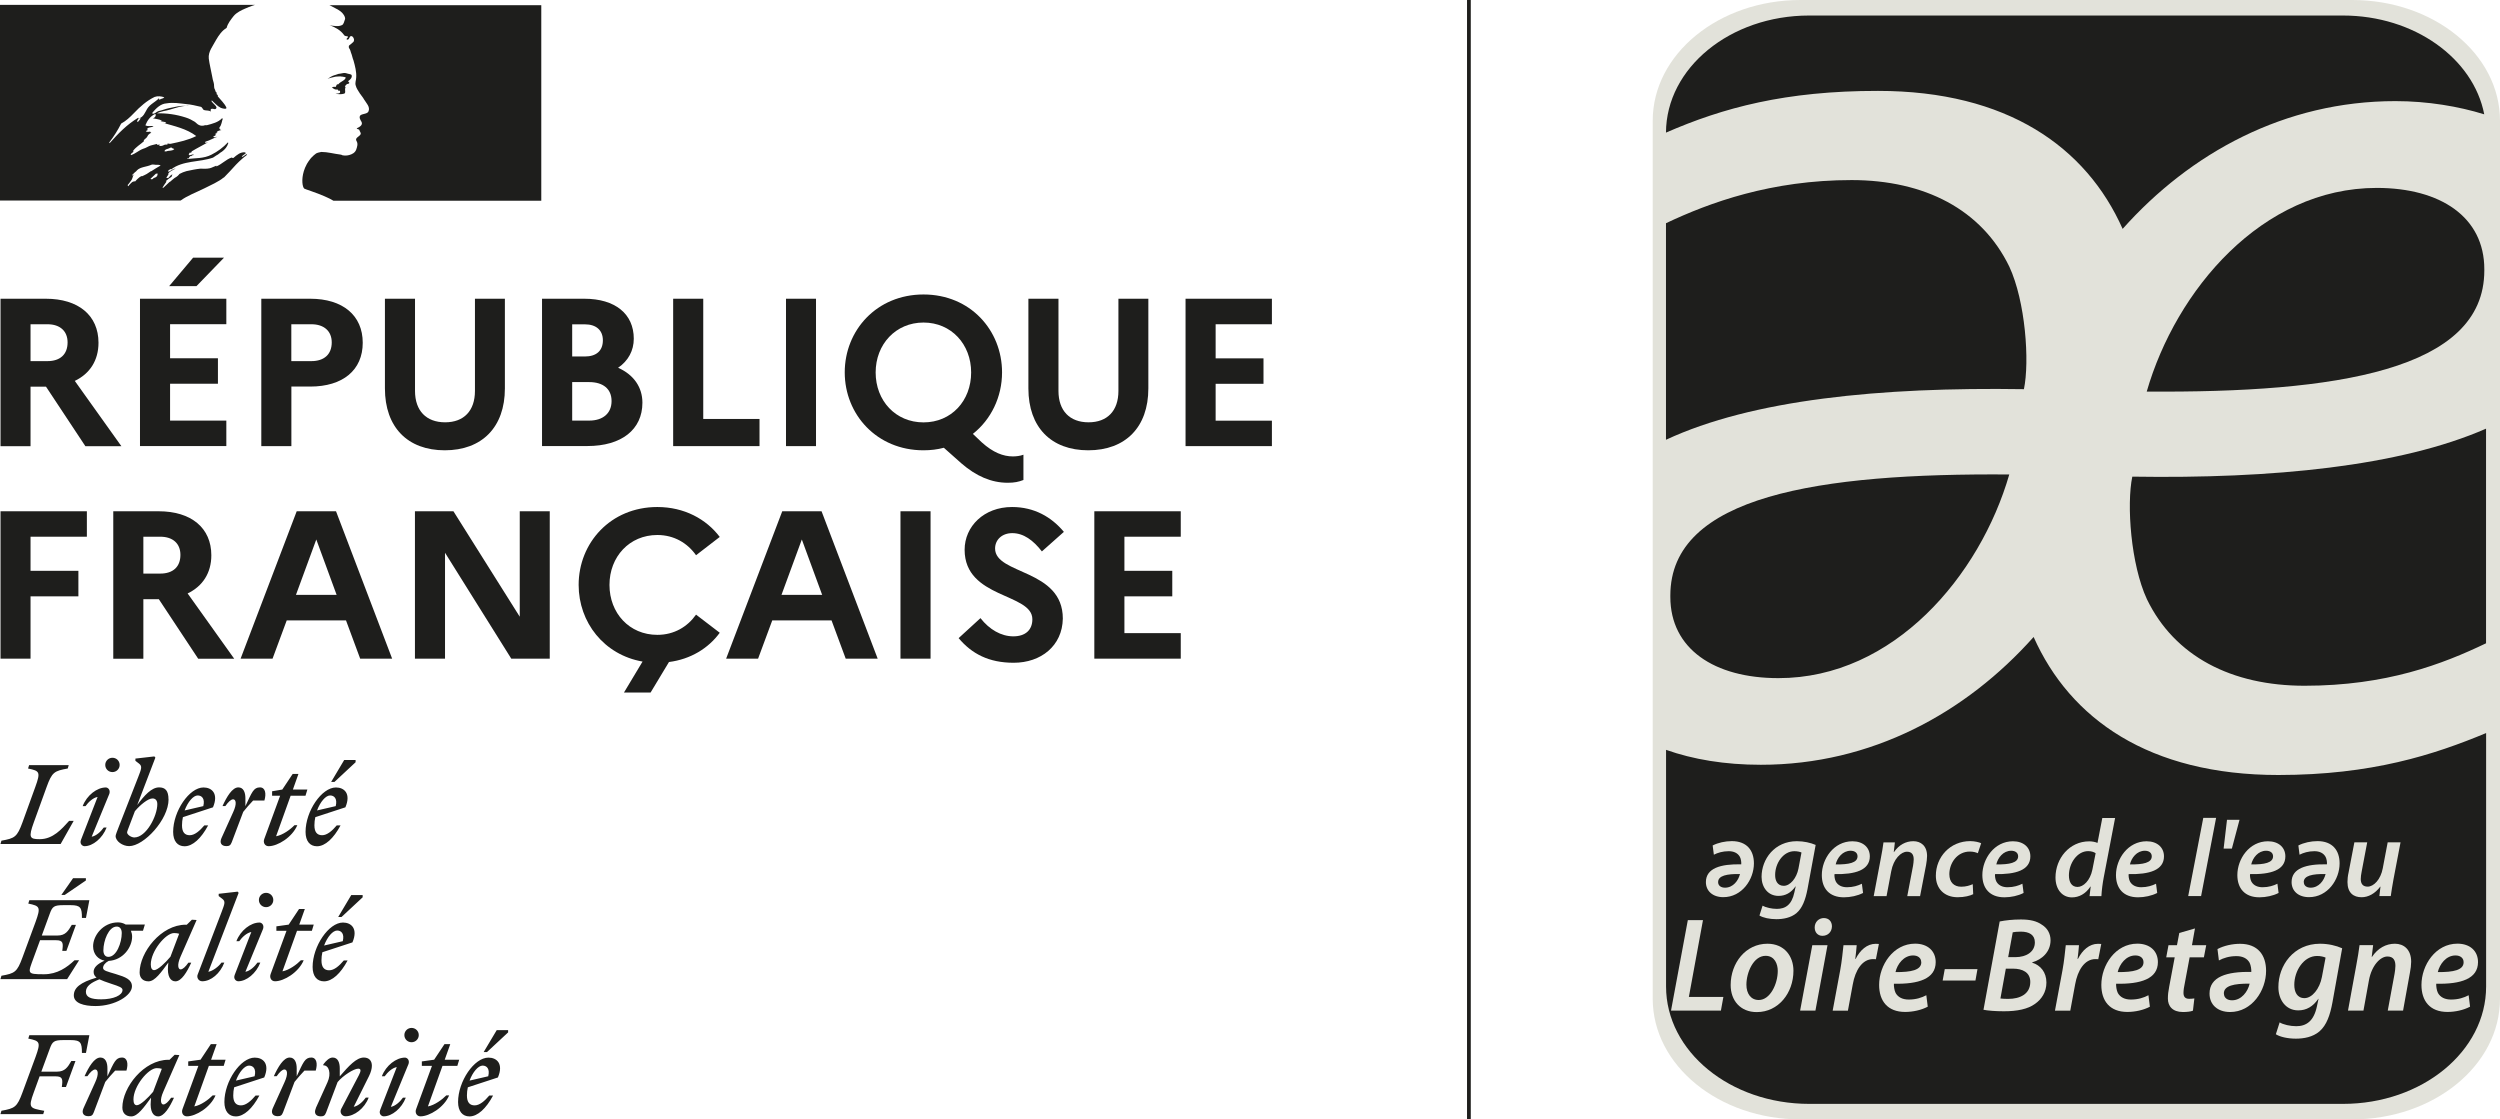 <svg xmlns="http://www.w3.org/2000/svg" width="201" height="90" viewBox="0 0 201 90" fill="none"><g clip-path="url(#clip0_15058_2335)"><path d="M2.455 26.07V29.034H3.818C4.837 29.034 5.434 28.494 5.434 27.528C5.434 26.628 4.837 26.07 3.818 26.07H2.455ZM0.042 24.018H3.685C6.303 24.018 7.919 25.356 7.919 27.558C7.919 28.98 7.22 30.048 6.013 30.624L9.759 35.874H6.864L3.697 31.086H2.455V35.874H0.042V24.024V24.018Z" fill="#1E1E1C"></path><path d="M13.601 23.004L15.525 20.718H18.01L15.797 23.004H13.601ZM11.255 24.018H18.197V26.064H13.674V28.806H17.522V30.852H13.674V33.816H18.197V35.862H11.255V24.012V24.018Z" fill="#1E1E1C"></path><path d="M23.422 26.07V29.034H25.038C26.057 29.034 26.672 28.494 26.672 27.528C26.672 26.628 26.057 26.07 25.038 26.07H23.422ZM21.009 24.018H24.941C27.559 24.018 29.164 25.356 29.164 27.558C29.164 29.76 27.565 31.08 24.941 31.08H23.427V35.868H21.009V24.018Z" fill="#1E1E1C"></path><path d="M38.174 24.018H40.593V31.23C40.593 34.344 38.753 36.204 35.761 36.204C32.77 36.204 30.948 34.344 30.948 31.23V24.018H33.367V31.434C33.367 33.024 34.272 33.954 35.786 33.954C37.3 33.954 38.186 33.024 38.186 31.434V24.018H38.174Z" fill="#1E1E1C"></path><path d="M46.004 30.72V33.816H47.367C48.489 33.816 49.17 33.222 49.17 32.244C49.17 31.266 48.489 30.72 47.367 30.72H46.004ZM46.004 26.07V28.662H47.023C47.94 28.662 48.471 28.206 48.471 27.36C48.471 26.562 47.946 26.076 47.023 26.076H46.004V26.07ZM43.591 24.018H46.975C49.46 24.018 50.956 25.236 50.956 27.234C50.956 28.182 50.516 29.01 49.695 29.568C50.956 30.126 51.65 31.14 51.65 32.376C51.65 34.542 49.967 35.862 47.222 35.862H43.579V24.012L43.591 24.018Z" fill="#1E1E1C"></path><path d="M54.122 24.018H56.541V33.684H61.065V35.868H54.122V24.018Z" fill="#1E1E1C"></path><path d="M63.194 24.018H65.607V35.868H63.194V24.018Z" fill="#1E1E1C"></path><path d="M78.08 29.946C78.08 27.678 76.482 25.932 74.25 25.932C72.019 25.932 70.402 27.678 70.402 29.946C70.402 32.214 72 33.96 74.25 33.96C76.5 33.96 78.08 32.214 78.08 29.946ZM81.434 36.696C81.687 36.696 82.031 36.66 82.284 36.558V38.592C81.892 38.742 81.555 38.814 81.024 38.814C79.697 38.814 78.472 38.274 77.296 37.254L75.885 36C75.372 36.138 74.829 36.204 74.25 36.204C70.493 36.204 67.917 33.324 67.917 29.94C67.917 26.556 70.487 23.676 74.25 23.676C78.014 23.676 80.565 26.556 80.565 29.94C80.565 31.92 79.679 33.732 78.219 34.884L78.931 35.562C79.848 36.39 80.668 36.696 81.434 36.696Z" fill="#1E1E1C"></path><path d="M89.909 24.018H92.327V31.23C92.327 34.344 90.488 36.204 87.496 36.204C84.504 36.204 82.683 34.344 82.683 31.23V24.018H85.101V31.434C85.101 33.024 86.006 33.954 87.52 33.954C89.034 33.954 89.921 33.024 89.921 31.434V24.018H89.909Z" fill="#1E1E1C"></path><path d="M95.318 24.018H102.261V26.07H97.737V28.812H101.585V30.858H97.737V33.822H102.261V35.868H95.318V24.018Z" fill="#1E1E1C"></path><path d="M0.042 41.106H6.984V43.152H2.455V45.894H6.303V47.946H2.455V52.956H0.042V41.106Z" fill="#1E1E1C"></path><path d="M11.526 43.152V46.116H12.889C13.909 46.116 14.506 45.576 14.506 44.61C14.506 43.71 13.909 43.152 12.889 43.152H11.526ZM9.113 41.106H12.757C15.374 41.106 16.991 42.444 16.991 44.646C16.991 46.068 16.291 47.136 15.085 47.712L18.831 52.962H15.935L12.769 48.174H11.526V52.962H9.107V41.112L9.113 41.106Z" fill="#1E1E1C"></path><path d="M27.064 47.826L25.43 43.374L23.795 47.826H27.064ZM23.849 41.106H27.016L31.528 52.956H28.958L27.818 49.878H23.053L21.913 52.956H19.344L23.855 41.106H23.849Z" fill="#1E1E1C"></path><path d="M33.361 41.106H36.456L41.788 49.584V41.106H44.2V52.956H41.106L35.78 44.442V52.956H33.361V41.106Z" fill="#1E1E1C"></path><path d="M55.962 49.416L57.868 50.874C56.951 52.128 55.522 53.004 53.785 53.226L52.307 55.68H50.166L51.661 53.19C48.567 52.65 46.523 50.04 46.523 47.028C46.523 43.644 49.092 40.764 52.85 40.764C55.009 40.764 56.782 41.73 57.868 43.17L55.962 44.64C55.281 43.674 54.207 43.014 52.85 43.014C50.606 43.014 49.002 44.76 49.002 47.028C49.002 49.296 50.6 51.042 52.85 51.042C54.213 51.042 55.281 50.382 55.962 49.416Z" fill="#1E1E1C"></path><path d="M66.101 47.826L64.467 43.374L62.832 47.826H66.101ZM62.886 41.106H66.053L70.565 52.956H67.995L66.855 49.878H62.09L60.95 52.956H58.381L62.893 41.106H62.886Z" fill="#1E1E1C"></path><path d="M72.398 41.106H74.817V52.956H72.398V41.106Z" fill="#1E1E1C"></path><path d="M78.835 49.704C79.546 50.616 80.499 51.162 81.47 51.162C82.442 51.162 83.002 50.652 83.002 49.788C83.002 47.67 77.556 48.144 77.556 44.202C77.556 42.324 79.106 40.764 81.368 40.764C83.153 40.764 84.534 41.562 85.536 42.762L83.768 44.334C83.069 43.434 82.291 42.864 81.386 42.864C80.553 42.864 80.005 43.404 80.005 44.1C80.005 46.218 85.451 45.726 85.451 49.734C85.415 51.936 83.684 53.286 81.501 53.286C79.492 53.286 78.129 52.56 77.073 51.306L78.829 49.698L78.835 49.704Z" fill="#1E1E1C"></path><path d="M87.984 41.106H94.933V43.152H90.403V45.894H94.251V47.946H90.403V50.904H94.933V52.956H87.984V41.106Z" fill="#1E1E1C"></path><path d="M3.474 89.58L3.559 89.31C2.395 89.094 2.25 89.094 2.714 87.834L3.185 86.538H4.469C5.048 86.538 5.054 86.772 4.97 87.396H5.302L6.068 85.302H5.736C5.447 85.8 5.223 86.16 4.59 86.16H3.323L3.999 84.324C4.21 83.742 4.331 83.622 5.115 83.622H5.676C6.49 83.622 6.587 83.838 6.587 84.654H6.912L7.184 83.232H2.358L2.274 83.502C3.209 83.694 3.293 83.778 2.859 84.978L1.809 87.828C1.375 89.016 1.188 89.112 0.115 89.304L0.036 89.574H3.474V89.58ZM10.163 86.088C10.332 85.524 10.242 85.026 9.807 85.026C9.295 85.026 9.162 85.416 8.637 86.538V85.896C8.637 85.434 8.487 85.026 8.07 85.026C7.582 85.026 7.135 85.782 6.798 86.526H7.027C7.262 86.19 7.479 85.986 7.654 85.986C7.865 85.986 7.98 86.31 7.654 87.018L6.713 89.1C6.538 89.49 6.719 89.742 7.105 89.742C7.341 89.742 7.449 89.682 7.54 89.43L8.462 86.988C8.722 86.664 8.963 86.388 9.259 86.076H10.169L10.163 86.088ZM14.41 84.828L14.042 84.804L13.632 85.206H13.547C11.557 85.206 9.838 87.432 9.838 89.046C9.838 89.496 10.115 89.76 10.555 89.76C11.068 89.76 11.575 89.028 12.148 88.248L12.124 88.524C12.051 89.322 12.299 89.76 12.715 89.76C13.203 89.76 13.65 89.004 13.987 88.26H13.758C13.523 88.596 13.306 88.8 13.131 88.8C12.95 88.8 12.817 88.47 13.131 87.768L14.416 84.84L14.41 84.828ZM10.73 88.398C10.73 87.33 11.925 85.878 12.6 85.878C12.751 85.878 12.89 85.896 13.01 85.932L12.311 87.78C11.906 88.266 11.291 88.86 11.002 88.86C10.833 88.86 10.73 88.722 10.73 88.398ZM15.146 85.698H15.948L14.675 89.166C14.56 89.46 14.717 89.754 15.025 89.754C15.749 89.754 16.919 89.04 17.329 88.068H17.1C16.774 88.404 16.159 88.86 15.622 88.956L16.792 85.698H17.986L18.137 85.2H16.973L17.419 83.946H16.955L16.123 85.2L15.133 85.338V85.692L15.146 85.698ZM20.846 88.08H20.55C20.176 88.524 19.772 88.872 19.374 88.872C18.976 88.872 18.753 88.626 18.753 88.08C18.753 87.852 18.777 87.63 18.825 87.42L21.244 86.628C21.714 85.518 21.147 85.032 20.484 85.032C19.337 85.032 18.041 86.934 18.041 88.602C18.041 89.346 18.397 89.76 18.957 89.76C19.615 89.76 20.297 89.124 20.852 88.086M20.019 85.674C20.345 85.674 20.622 85.92 20.471 86.532L18.97 86.88C19.229 86.184 19.669 85.674 20.019 85.674ZM25.381 86.088C25.55 85.524 25.46 85.026 25.025 85.026C24.513 85.026 24.38 85.416 23.855 86.538V85.896C23.855 85.434 23.704 85.026 23.288 85.026C22.8 85.026 22.353 85.782 22.016 86.526H22.245C22.48 86.19 22.697 85.986 22.872 85.986C23.083 85.986 23.198 86.31 22.872 87.018L21.931 89.1C21.756 89.49 21.937 89.742 22.323 89.742C22.558 89.742 22.661 89.682 22.758 89.43L23.68 86.988C23.94 86.664 24.181 86.388 24.477 86.076H25.387L25.381 86.088ZM25.393 89.112C25.218 89.502 25.399 89.754 25.785 89.754C26.021 89.754 26.123 89.694 26.22 89.442L27.142 87C27.571 86.478 28.451 85.92 28.801 85.92C29.055 85.92 29.018 86.13 28.855 86.442L27.432 89.16C27.293 89.43 27.474 89.748 27.782 89.748C28.482 89.748 29.308 89.124 29.64 88.248H29.41C29.181 88.572 28.801 88.926 28.439 88.986L29.664 86.526C29.821 86.214 29.899 85.92 29.899 85.686C29.899 85.284 29.67 85.026 29.254 85.026C28.651 85.026 28.041 85.704 27.317 86.538V85.896C27.317 85.434 27.167 85.026 26.75 85.026C26.491 85.026 26.238 85.254 25.997 85.572V85.656C26.449 85.632 26.654 86.31 26.328 87.018L25.387 89.1L25.393 89.112ZM33.09 83.796C33.403 83.796 33.669 83.544 33.669 83.22C33.669 82.896 33.41 82.644 33.09 82.644C32.77 82.644 32.511 82.902 32.511 83.22C32.511 83.538 32.764 83.796 33.09 83.796ZM32.849 85.536C32.945 85.212 32.728 85.032 32.559 85.032C31.859 85.032 31.033 85.656 30.701 86.532H30.93C31.16 86.208 31.54 85.854 31.901 85.794L30.562 89.25C30.442 89.574 30.683 89.754 30.852 89.754C31.515 89.754 32.294 89.118 32.625 88.254H32.396C32.167 88.578 31.787 88.932 31.425 88.992L32.849 85.536ZM33.928 85.698H34.73L33.458 89.166C33.343 89.46 33.5 89.754 33.808 89.754C34.531 89.754 35.702 89.04 36.112 88.068H35.883C35.557 88.404 34.941 88.86 34.405 88.956L35.575 85.698H36.769L36.92 85.2H35.756L36.202 83.946H35.738L34.905 85.2L33.916 85.338V85.692L33.928 85.698ZM39.152 84.588L40.853 83.004V82.824H39.936L38.886 84.588H39.146H39.152ZM39.634 88.08H39.339C38.965 88.524 38.56 88.872 38.162 88.872C37.764 88.872 37.541 88.626 37.541 88.08C37.541 87.852 37.565 87.63 37.614 87.42L40.032 86.628C40.503 85.518 39.936 85.032 39.272 85.032C38.126 85.032 36.829 86.934 36.829 88.602C36.829 89.346 37.185 89.76 37.746 89.76C38.404 89.76 39.085 89.124 39.64 88.086M38.802 85.674C39.127 85.674 39.405 85.92 39.254 86.532L37.752 86.88C38.012 86.184 38.452 85.674 38.802 85.674Z" fill="#1E1E1C"></path><path d="M5.205 71.952L6.906 70.788V70.608H5.875L4.934 71.952H5.205ZM4.506 75.594C5.085 75.594 5.091 75.828 5.006 76.452H5.338L6.104 74.358H5.772C5.483 74.856 5.26 75.216 4.626 75.216H3.36L3.999 73.47C4.21 72.888 4.331 72.774 5.115 72.774H5.676C6.49 72.774 6.587 72.99 6.587 73.8H6.912L7.184 72.378H2.358L2.274 72.648C3.209 72.84 3.293 72.924 2.859 74.124L1.809 76.974C1.375 78.162 1.188 78.258 0.115 78.45L0.036 78.72H5.398L6.357 77.208H5.989C5.38 77.784 4.608 78.33 3.535 78.33C2.111 78.33 2.244 78.27 2.714 76.974L3.221 75.594H4.506ZM10.61 79.314C10.61 78.756 10.109 78.558 9.301 78.312C8.601 78.102 8.287 78.042 8.287 77.814C8.287 77.634 8.438 77.412 8.734 77.256C9.88 77.196 10.622 76.17 10.622 75.312C10.622 75.132 10.586 74.976 10.525 74.832H11.496L11.647 74.334H10.109C9.928 74.22 9.705 74.16 9.488 74.16C8.275 74.16 7.485 75.222 7.485 76.08C7.485 76.734 7.907 77.142 8.408 77.238C7.841 77.49 7.527 77.784 7.527 78.132C7.527 78.33 7.6 78.468 7.763 78.6C6.454 78.984 5.935 79.416 5.935 80.034C5.935 80.652 6.731 80.886 7.672 80.886C9.271 80.886 10.61 80.028 10.61 79.302M8.716 76.932C8.426 76.932 8.312 76.686 8.312 76.41C8.312 75.636 8.734 74.496 9.385 74.496C9.675 74.496 9.789 74.742 9.789 75.018C9.789 75.792 9.367 76.932 8.716 76.932ZM6.906 79.74C6.906 79.278 7.353 78.99 7.992 78.738C8.203 78.84 8.517 78.954 8.933 79.092C9.596 79.308 9.85 79.398 9.85 79.596C9.85 80.022 9.126 80.346 8.137 80.346C7.304 80.346 6.906 80.172 6.906 79.74ZM15.797 73.968L15.429 73.944L15.019 74.346H14.934C12.944 74.346 11.225 76.572 11.225 78.186C11.225 78.636 11.502 78.9 11.943 78.9C12.455 78.9 12.962 78.168 13.535 77.388L13.511 77.664C13.438 78.462 13.686 78.9 14.102 78.9C14.591 78.9 15.037 78.144 15.375 77.4H15.146C14.91 77.736 14.693 77.94 14.518 77.94C14.337 77.94 14.205 77.61 14.518 76.908L15.803 73.98L15.797 73.968ZM12.124 77.538C12.124 76.47 13.318 75.018 13.993 75.018C14.144 75.018 14.283 75.036 14.404 75.072L13.704 76.92C13.3 77.406 12.685 78 12.395 78C12.232 78 12.124 77.862 12.124 77.538ZM16.75 78.132L19.187 71.784L19.108 71.688L17.582 71.862V72.042L17.878 72.27C18.149 72.48 18.059 72.678 17.818 73.32L15.912 78.306C15.773 78.576 15.954 78.894 16.261 78.894C16.961 78.894 17.703 78.27 18.035 77.394H17.805C17.576 77.718 17.106 78.072 16.75 78.132ZM21.394 72.936C21.708 72.936 21.973 72.684 21.973 72.36C21.973 72.036 21.714 71.784 21.394 71.784C21.075 71.784 20.815 72.042 20.815 72.36C20.815 72.678 21.069 72.936 21.394 72.936ZM21.153 74.676C21.25 74.352 21.032 74.172 20.864 74.172C20.164 74.172 19.337 74.796 19.006 75.672H19.235C19.464 75.348 19.844 74.994 20.206 74.934L18.867 78.39C18.746 78.714 18.988 78.894 19.157 78.894C19.82 78.894 20.598 78.258 20.93 77.394H20.701C20.471 77.718 20.091 78.072 19.73 78.132L21.153 74.676ZM22.233 74.838H23.035L21.762 78.306C21.648 78.6 21.805 78.894 22.112 78.894C22.836 78.894 24.006 78.18 24.416 77.208H24.187C23.861 77.544 23.246 78 22.709 78.096L23.879 74.838H25.074L25.224 74.34H24.06L24.507 73.086H24.042L23.21 74.34L22.221 74.478V74.832L22.233 74.838ZM27.456 73.728L29.157 72.144V71.964H28.24L27.191 73.728H27.45H27.456ZM27.939 77.22H27.643C27.269 77.664 26.865 78.012 26.467 78.012C26.069 78.012 25.846 77.766 25.846 77.22C25.846 76.992 25.87 76.77 25.918 76.56L28.337 75.768C28.807 74.658 28.24 74.172 27.577 74.172C26.431 74.172 25.134 76.074 25.134 77.742C25.134 78.492 25.49 78.9 26.051 78.9C26.708 78.9 27.39 78.264 27.945 77.226M27.106 74.814C27.432 74.814 27.709 75.06 27.559 75.672L26.057 76.02C26.316 75.324 26.756 74.814 27.106 74.814Z" fill="#1E1E1C"></path><path d="M5.519 61.518H2.34L2.256 61.788C3.191 61.98 3.275 62.064 2.841 63.264L1.809 66.114C1.375 67.302 1.188 67.398 0.115 67.59L0.036 67.86H4.874L5.923 66H5.555C4.964 66.654 4.264 67.47 3.191 67.47C2.376 67.47 2.28 67.332 2.72 66.114L3.752 63.264C4.18 62.076 4.373 61.98 5.447 61.788L5.525 61.518H5.519ZM9.041 62.076C9.355 62.076 9.62 61.824 9.62 61.5C9.62 61.176 9.361 60.924 9.041 60.924C8.722 60.924 8.462 61.182 8.462 61.5C8.462 61.818 8.716 62.076 9.041 62.076ZM8.794 63.816C8.891 63.492 8.674 63.312 8.505 63.312C7.805 63.312 6.979 63.936 6.647 64.812H6.876C7.105 64.488 7.485 64.134 7.847 64.074L6.508 67.53C6.388 67.854 6.629 68.034 6.798 68.034C7.461 68.034 8.239 67.398 8.571 66.534H8.342C8.113 66.858 7.733 67.212 7.371 67.272L8.794 63.816ZM13.547 64.272C13.547 63.57 13.288 63.306 12.793 63.306C12.184 63.306 11.605 63.948 11.032 64.728L12.492 60.912L12.413 60.816L10.887 60.99V61.17L11.183 61.398C11.454 61.608 11.364 61.824 11.122 62.448L9.548 66.48C9.434 66.774 9.295 67.122 9.295 67.218C9.295 67.638 9.862 68.028 10.38 68.028C11.569 68.028 13.553 65.898 13.553 64.266M10.797 67.332C10.561 67.332 10.218 67.116 10.218 66.924C10.218 66.864 10.32 66.594 10.453 66.252L10.845 65.22C11.261 64.722 11.9 64.194 12.262 64.194C12.479 64.194 12.648 64.332 12.648 64.656C12.648 65.604 11.756 67.332 10.797 67.332ZM16.726 66.36H16.43C16.056 66.804 15.652 67.152 15.254 67.152C14.856 67.152 14.633 66.906 14.633 66.36C14.633 66.132 14.657 65.91 14.705 65.7L17.124 64.908C17.594 63.798 17.027 63.312 16.364 63.312C15.218 63.312 13.921 65.214 13.921 66.882C13.921 67.632 14.277 68.04 14.838 68.04C15.495 68.04 16.177 67.404 16.732 66.366M15.893 63.954C16.219 63.954 16.497 64.2 16.346 64.812L14.844 65.16C15.103 64.464 15.544 63.954 15.893 63.954ZM21.256 64.368C21.424 63.804 21.334 63.306 20.9 63.306C20.387 63.306 20.254 63.696 19.73 64.818V64.176C19.73 63.714 19.579 63.306 19.163 63.306C18.674 63.306 18.228 64.062 17.89 64.806H18.119C18.354 64.47 18.572 64.266 18.746 64.266C18.957 64.266 19.072 64.59 18.746 65.298L17.805 67.386C17.631 67.776 17.811 68.028 18.198 68.028C18.433 68.028 18.535 67.968 18.632 67.716L19.555 65.274C19.814 64.95 20.055 64.674 20.351 64.362H21.262L21.256 64.368ZM21.883 63.978H22.522L21.25 67.446C21.135 67.74 21.292 68.034 21.599 68.034C22.323 68.034 23.493 67.32 23.904 66.348H23.674C23.349 66.69 22.733 67.14 22.197 67.236L23.367 63.978H24.561L24.712 63.48H23.548L23.994 62.226H23.53L22.697 63.48L21.877 63.618V63.972L21.883 63.978ZM26.889 62.868L28.59 61.284V61.104H27.673L26.624 62.868H26.883H26.889ZM27.372 66.36H27.076C26.702 66.804 26.298 67.152 25.9 67.152C25.502 67.152 25.279 66.906 25.279 66.36C25.279 66.132 25.303 65.91 25.351 65.7L27.77 64.908C28.24 63.798 27.673 63.312 27.01 63.312C25.864 63.312 24.567 65.214 24.567 66.882C24.567 67.632 24.923 68.04 25.484 68.04C26.141 68.04 26.823 67.404 27.378 66.366M26.539 63.954C26.865 63.954 27.142 64.2 26.992 64.812L25.49 65.16C25.749 64.464 26.189 63.954 26.539 63.954Z" fill="#1E1E1C"></path><path d="M12.757 11.694C12.757 11.694 12.848 11.694 12.878 11.634H12.636C12.636 11.634 12.606 11.604 12.606 11.574C12.455 11.604 12.274 11.664 12.13 11.694C11.919 11.754 11.744 11.904 11.502 11.964C11.171 12.084 10.905 12.348 10.543 12.468C10.513 12.468 10.513 12.438 10.513 12.408C10.543 12.318 10.664 12.288 10.724 12.198C10.724 12.168 10.724 12.138 10.694 12.138C10.935 11.808 11.261 11.634 11.563 11.364V11.274C11.653 11.154 11.804 11.094 11.864 10.944C11.895 10.854 12.015 10.734 12.166 10.674C12.136 10.644 12.075 10.644 12.075 10.584C11.955 10.584 11.834 10.644 11.72 10.554C11.774 10.5 11.84 10.47 11.907 10.446C11.882 10.446 11.858 10.428 11.84 10.404C11.81 10.344 11.9 10.278 11.991 10.254C12.112 10.224 12.262 10.224 12.347 10.134C12.136 10.104 11.9 10.194 11.689 10.074C11.84 9.69 12.075 9.36 12.437 9.18C12.467 9.18 12.528 9.18 12.528 9.21C12.528 9.36 12.437 9.48 12.287 9.51C12.528 9.57 12.763 9.57 13.004 9.69C12.974 9.75 12.914 9.72 12.884 9.72C13.034 9.81 13.215 9.75 13.36 9.87C13.27 9.96 13.179 9.87 13.089 9.87C14.018 10.14 15.001 10.344 15.779 10.938C15.121 11.268 14.434 11.412 13.716 11.562C13.626 11.562 13.565 11.562 13.475 11.532C13.475 11.562 13.475 11.622 13.445 11.622C13.324 11.622 13.233 11.622 13.143 11.682C13.022 11.742 12.841 11.772 12.757 11.682V11.694ZM12.148 13.758C12.148 13.758 12.148 13.758 12.142 13.758C12.027 13.836 11.919 13.914 11.798 13.986C11.671 14.058 11.539 14.118 11.406 14.178C11.406 14.178 11.406 14.178 11.406 14.172C11.394 14.16 11.376 14.148 11.358 14.16C11.243 14.22 11.147 14.304 11.056 14.388C11.044 14.4 11.026 14.412 11.014 14.43C11.002 14.442 10.984 14.46 10.972 14.472C10.947 14.496 10.929 14.514 10.905 14.544C10.893 14.562 10.887 14.574 10.863 14.586C10.845 14.598 10.791 14.598 10.797 14.562C10.779 14.574 10.761 14.58 10.742 14.592C10.724 14.598 10.712 14.61 10.694 14.616C10.688 14.616 10.682 14.616 10.676 14.616C10.67 14.616 10.658 14.616 10.652 14.622C10.616 14.652 10.58 14.682 10.543 14.712C10.483 14.766 10.423 14.832 10.368 14.898C10.368 14.898 10.368 14.898 10.368 14.904C10.368 14.904 10.362 14.91 10.362 14.916C10.362 14.916 10.356 14.922 10.35 14.928C10.344 14.94 10.338 14.946 10.332 14.958C10.332 14.958 10.32 14.97 10.308 14.97C10.308 14.964 10.302 14.958 10.296 14.952C10.296 14.952 10.296 14.94 10.29 14.94C10.284 14.922 10.272 14.91 10.266 14.892C10.266 14.892 10.266 14.88 10.26 14.88C10.29 14.844 10.326 14.808 10.356 14.772C10.356 14.772 10.356 14.772 10.356 14.766C10.368 14.754 10.374 14.742 10.387 14.73C10.405 14.706 10.423 14.688 10.435 14.664C10.441 14.658 10.447 14.646 10.453 14.64C10.483 14.598 10.519 14.556 10.543 14.514C10.543 14.508 10.549 14.502 10.556 14.496C10.568 14.472 10.586 14.454 10.598 14.43C10.61 14.412 10.622 14.388 10.628 14.37C10.628 14.37 10.628 14.37 10.628 14.364C10.628 14.364 10.628 14.358 10.628 14.352C10.64 14.328 10.646 14.304 10.658 14.28C10.658 14.28 10.658 14.28 10.658 14.274C10.658 14.268 10.658 14.262 10.664 14.256C10.664 14.244 10.67 14.232 10.676 14.226C10.676 14.226 10.676 14.226 10.676 14.22C10.676 14.208 10.682 14.19 10.688 14.178C10.688 14.172 10.688 14.166 10.688 14.16C10.718 14.106 10.761 14.052 10.809 13.998C10.809 13.998 10.797 13.998 10.797 14.004C10.755 14.034 10.724 14.07 10.688 14.1C10.658 14.124 10.598 14.082 10.634 14.058C10.658 14.04 10.682 14.016 10.7 13.998C10.748 13.95 10.797 13.89 10.851 13.848C10.887 13.824 10.917 13.8 10.941 13.776C10.941 13.776 10.947 13.77 10.954 13.764C10.972 13.734 10.996 13.71 11.02 13.686C11.303 13.41 11.786 13.422 12.166 13.248C12.317 13.188 12.498 13.278 12.642 13.248C12.733 13.248 12.823 13.248 12.914 13.308C12.649 13.452 12.395 13.62 12.154 13.77L12.148 13.758ZM12.685 14.004C12.673 14.034 12.642 14.064 12.612 14.088C12.649 14.094 12.679 14.112 12.655 14.136C12.588 14.202 12.522 14.262 12.425 14.292C12.419 14.292 12.401 14.292 12.377 14.298C12.341 14.334 12.305 14.37 12.262 14.4C12.226 14.43 12.063 14.406 12.112 14.364C12.19 14.298 12.256 14.226 12.335 14.154C12.377 14.118 12.419 14.076 12.461 14.034C12.48 14.01 12.498 13.986 12.528 13.968C12.552 13.95 12.709 13.938 12.685 13.998V14.004ZM11.291 9.552C11.261 9.612 11.231 9.618 11.201 9.672C11.171 9.732 11.14 9.762 11.08 9.792C11.05 9.792 11.02 9.792 11.02 9.762C11.05 9.642 11.14 9.522 11.261 9.492C11.291 9.492 11.291 9.522 11.291 9.552ZM8.812 11.514C8.812 11.514 8.782 11.484 8.782 11.454C9.168 10.95 9.47 10.47 9.741 9.936C10.127 9.726 10.453 9.426 10.761 9.102C11.267 8.568 11.804 8.094 12.431 7.794C12.673 7.704 12.968 7.734 13.209 7.824C13.119 7.944 12.968 7.914 12.854 8.004C12.823 8.004 12.793 8.004 12.763 7.974C12.793 7.944 12.793 7.914 12.793 7.884C12.492 8.214 12.075 8.358 11.834 8.748C11.653 9.048 11.533 9.432 11.147 9.522C11.026 9.552 11.177 9.432 11.116 9.462C10.188 10.026 9.53 10.71 8.812 11.514ZM13.384 12.168C13.324 12.168 13.203 12.198 13.233 12.138C13.264 11.988 13.475 11.988 13.589 11.928C13.65 11.898 13.74 11.838 13.8 11.868C13.861 11.958 13.951 11.928 14.012 11.988C13.831 12.168 13.595 12.078 13.384 12.168ZM17.98 14.298C18.149 14.13 18.324 13.95 18.493 13.764C18.813 13.404 19.12 13.068 19.488 12.75C19.603 12.648 19.712 12.564 19.814 12.492C19.844 12.462 19.844 12.402 19.874 12.372C19.724 12.432 19.633 12.552 19.488 12.612C19.458 12.612 19.428 12.582 19.458 12.552C19.567 12.474 19.669 12.396 19.778 12.312C19.772 12.312 19.766 12.312 19.76 12.312C19.73 12.312 19.73 12.282 19.73 12.252C19.344 12.192 19.042 12.462 18.771 12.696C18.71 12.726 18.65 12.666 18.62 12.666C18.174 12.816 17.842 13.2 17.395 13.38V13.32C17.214 13.38 17.04 13.488 16.859 13.53C16.587 13.59 16.352 13.56 16.111 13.56C15.749 13.596 15.387 13.674 15.025 13.752C15.013 13.752 15.007 13.752 14.995 13.758C14.802 13.812 14.615 13.884 14.44 13.98C14.434 13.98 14.428 13.986 14.422 13.992C14.404 14.01 14.392 14.028 14.38 14.046C14.313 14.118 14.259 14.178 14.175 14.226C13.993 14.316 13.843 14.478 13.68 14.61C13.668 14.622 13.65 14.622 13.632 14.628C13.469 14.784 13.312 14.934 13.149 15.084C13.137 15.096 13.089 15.102 13.059 15.096C13.059 15.084 13.071 15.078 13.077 15.066C13.101 15.024 13.125 14.982 13.155 14.94C13.185 14.892 13.215 14.85 13.246 14.802C13.288 14.742 13.33 14.682 13.372 14.622C13.384 14.604 13.378 14.592 13.372 14.58C13.36 14.568 13.348 14.562 13.33 14.562C13.481 14.418 13.656 14.298 13.831 14.19C13.813 14.196 13.782 14.178 13.794 14.16C13.813 14.136 13.831 14.106 13.849 14.076C13.849 14.07 13.855 14.058 13.861 14.052C13.855 14.046 13.843 14.034 13.837 14.028C13.788 14.058 13.734 14.088 13.698 14.124C13.626 14.19 13.571 14.322 13.463 14.316C13.457 14.316 13.433 14.316 13.415 14.31C13.402 14.31 13.39 14.31 13.384 14.298C13.384 14.298 13.384 14.298 13.384 14.292C13.384 14.292 13.384 14.292 13.384 14.286C13.384 14.286 13.384 14.286 13.384 14.28C13.384 14.274 13.396 14.262 13.396 14.256C13.396 14.25 13.408 14.238 13.408 14.232C13.408 14.226 13.415 14.22 13.421 14.214C13.427 14.202 13.433 14.19 13.445 14.178C13.445 14.166 13.457 14.16 13.463 14.154C13.475 14.13 13.487 14.112 13.499 14.088C13.505 14.076 13.511 14.064 13.517 14.058C13.529 14.04 13.535 14.022 13.547 14.004C13.559 13.98 13.547 13.956 13.523 13.95C13.577 13.878 13.644 13.818 13.728 13.77H13.722C13.837 13.71 13.951 13.644 14.066 13.578C14.084 13.566 14.096 13.548 14.114 13.536C13.945 13.59 13.788 13.668 13.638 13.77C13.638 13.77 13.595 13.788 13.589 13.8C13.589 13.8 13.553 13.812 13.517 13.77C13.517 13.77 13.511 13.758 13.511 13.746C13.541 13.686 13.632 13.656 13.692 13.596C13.722 13.596 13.752 13.596 13.752 13.626C14.711 12.882 16.026 13.062 17.13 12.672C17.221 12.612 17.311 12.552 17.401 12.492C17.552 12.432 17.673 12.282 17.848 12.192C18.089 12.012 18.264 11.808 18.354 11.508C18.354 11.478 18.324 11.448 18.324 11.448C17.938 11.862 17.486 12.192 17.009 12.432C16.382 12.762 15.694 12.702 15.037 12.786C15.067 12.726 15.127 12.726 15.188 12.726C15.188 12.636 15.248 12.606 15.308 12.546H15.399C15.399 12.546 15.429 12.486 15.459 12.486C15.52 12.486 15.61 12.456 15.58 12.456C15.489 12.336 15.308 12.546 15.164 12.456C15.224 12.396 15.194 12.306 15.254 12.276H15.375C15.375 12.216 15.435 12.156 15.435 12.156C15.881 11.886 16.304 11.682 16.72 11.442C16.629 11.442 16.569 11.532 16.479 11.472C16.539 11.472 16.479 11.382 16.539 11.382C16.871 11.292 17.136 11.112 17.468 10.998C17.347 10.998 17.257 11.088 17.136 10.998C17.196 10.968 17.227 10.908 17.317 10.908V10.818C17.317 10.818 17.347 10.788 17.377 10.788C17.347 10.788 17.317 10.758 17.317 10.758C17.347 10.698 17.438 10.728 17.498 10.668C17.468 10.668 17.407 10.668 17.407 10.638C17.498 10.518 17.649 10.488 17.794 10.458C17.763 10.398 17.673 10.458 17.673 10.398C17.673 10.368 17.703 10.368 17.733 10.368H17.673C17.613 10.338 17.643 10.278 17.643 10.248C17.824 10.038 17.824 9.774 17.914 9.534C17.884 9.534 17.854 9.534 17.854 9.504C17.552 9.834 17.076 9.948 16.629 10.068H16.479C16.328 10.128 16.123 10.128 15.972 10.038C15.851 9.978 15.791 9.888 15.67 9.798C15.429 9.648 15.194 9.528 14.922 9.444C14.175 9.204 13.396 9.09 12.618 9.114C12.95 8.934 13.312 8.922 13.662 8.814C14.168 8.664 14.651 8.484 15.188 8.514C15.097 8.484 14.977 8.514 14.886 8.514C14.47 8.484 14.048 8.604 13.601 8.694C13.3 8.754 13.034 8.874 12.733 8.934C12.552 8.994 12.461 9.174 12.256 9.144V9.054C12.558 8.7 12.914 8.34 13.39 8.31C13.927 8.22 14.434 8.31 14.977 8.37C15.363 8.4 15.725 8.49 16.111 8.58C16.261 8.58 16.292 8.82 16.412 8.85C16.593 8.91 16.768 8.85 16.949 8.97C16.949 8.91 16.919 8.85 16.949 8.79C17.07 8.67 17.221 8.82 17.335 8.76C17.576 8.61 17.124 8.346 17.003 8.136C17.003 8.106 17.034 8.076 17.034 8.076C17.275 8.286 17.45 8.52 17.751 8.67C17.902 8.73 18.258 8.82 18.198 8.64C18.047 8.31 17.751 8.046 17.51 7.746V7.626C17.45 7.626 17.45 7.596 17.419 7.566V7.446C17.299 7.386 17.329 7.266 17.269 7.176C17.178 7.026 17.239 6.822 17.178 6.642C17.118 6.462 17.088 6.312 17.058 6.138C16.967 5.634 16.846 5.184 16.786 4.71C16.726 4.146 17.118 3.702 17.383 3.192C17.594 2.838 17.83 2.478 18.222 2.238C18.312 1.884 18.553 1.584 18.789 1.284C19.03 0.996 19.422 0.816 19.712 0.69C20.128 0.504 20.508 0.39 20.508 0.39H0V16.122H14.524C15.091 15.714 15.664 15.522 16.454 15.132C16.828 14.946 17.685 14.556 17.98 14.268V14.298Z" fill="#1E1E1C"></path><path d="M43.495 0.42H26.479C26.479 0.42 26.509 0.42 26.642 0.492C26.781 0.564 26.962 0.66 27.07 0.72C27.288 0.834 27.505 0.978 27.637 1.194C27.698 1.284 27.788 1.464 27.728 1.578C27.668 1.728 27.637 1.962 27.486 2.022C27.306 2.112 27.07 2.112 26.859 2.082C26.739 2.082 26.618 2.052 26.503 2.022C26.95 2.202 27.372 2.406 27.668 2.826C27.698 2.886 27.818 2.916 27.939 2.916C27.969 2.916 27.969 2.976 27.969 3.006C27.909 3.066 27.848 3.096 27.879 3.186H27.969C28.12 3.126 28.09 2.832 28.301 2.916C28.452 3.006 28.512 3.216 28.421 3.36C28.301 3.48 28.18 3.57 28.066 3.66C28.035 3.72 28.035 3.81 28.066 3.87C28.156 3.99 28.186 4.11 28.216 4.224C28.307 4.434 28.337 4.668 28.427 4.878C28.548 5.322 28.669 5.772 28.639 6.216C28.639 6.456 28.518 6.66 28.608 6.9C28.669 7.14 28.82 7.314 28.94 7.524C29.061 7.704 29.181 7.824 29.272 7.998C29.453 8.298 29.779 8.592 29.628 8.952C29.537 9.162 29.212 9.132 29 9.252C28.82 9.402 28.97 9.636 29.061 9.786C29.212 10.056 28.88 10.23 28.675 10.32C28.735 10.41 28.856 10.38 28.886 10.44C28.916 10.59 29.067 10.68 28.976 10.824C28.856 11.004 28.5 11.094 28.675 11.358C28.795 11.568 28.717 11.796 28.645 12.012C28.554 12.282 28.313 12.396 28.108 12.456C27.927 12.516 27.722 12.516 27.541 12.486C27.48 12.456 27.42 12.426 27.36 12.426C26.853 12.366 26.346 12.216 25.834 12.216C25.683 12.246 25.532 12.276 25.418 12.336C25.285 12.432 25.164 12.54 25.056 12.654C25.032 12.678 25.014 12.702 24.989 12.726C24.977 12.744 24.965 12.756 24.953 12.774C24.947 12.786 24.935 12.792 24.929 12.804C24.845 12.912 24.766 13.026 24.694 13.146C24.694 13.152 24.688 13.164 24.682 13.17C24.676 13.182 24.664 13.2 24.658 13.212C24.561 13.392 24.483 13.578 24.428 13.758C24.223 14.442 24.314 15.024 24.459 15.162C24.501 15.204 25.448 15.492 26.105 15.786C26.413 15.924 26.63 16.026 26.811 16.14H43.519V0.42H43.495Z" fill="#1E1E1C"></path><path d="M27.492 6.156C27.613 6.186 27.794 6.186 27.794 6.246C27.733 6.486 27.378 6.546 27.197 6.78H27.106C27.016 6.84 27.046 6.99 26.955 6.99C26.865 6.96 26.774 6.99 26.684 7.02C26.805 7.14 26.955 7.23 27.13 7.2C27.16 7.2 27.221 7.26 27.221 7.32C27.221 7.32 27.251 7.32 27.281 7.29C27.311 7.29 27.341 7.29 27.341 7.32V7.44C27.251 7.56 27.1 7.5 26.979 7.53C27.221 7.59 27.456 7.59 27.667 7.53C27.848 7.47 27.667 7.176 27.788 7.026C27.727 7.026 27.788 6.936 27.727 6.936C27.788 6.876 27.848 6.786 27.908 6.756C27.969 6.756 28.059 6.726 28.089 6.666C28.089 6.606 27.969 6.576 27.999 6.516C28.18 6.396 28.331 6.216 28.27 6.042C28.24 5.952 27.999 5.952 27.854 5.892C27.703 5.832 27.522 5.892 27.347 5.922C27.197 5.922 27.046 6.012 26.901 6.042C26.69 6.102 26.515 6.222 26.334 6.342C26.545 6.252 26.75 6.222 26.991 6.162C27.172 6.162 27.323 6.12 27.498 6.162L27.492 6.156Z" fill="#1E1E1C"></path><path d="M118.251 0H117.949V90H118.251V0Z" fill="#1E1E1C"></path><path d="M201 80.292C201 85.656 195.68 90 189.111 90H144.766C138.198 90 132.878 85.656 132.878 80.292V9.708C132.878 4.344 138.198 0 144.766 0H189.111C195.68 0 201 4.344 201 9.708V80.292Z" fill="#E2E2DA"></path><path d="M171.438 38.316C170.968 40.566 171.318 45.384 172.608 48.168C174.834 52.776 179.418 55.134 185.287 55.134C191.862 55.134 196.379 53.4 199.878 51.72V34.464C192.965 37.494 182.712 38.502 171.438 38.322V38.316ZM170.66 18.402C176.095 12.306 183.677 8.13 192.591 8.13C195.197 8.13 197.682 8.556 199.733 9.192C198.858 4.692 194.105 1.248 188.369 1.248H145.454C139.108 1.248 133.963 5.46 133.945 10.662C138.529 8.664 143.548 7.302 150.991 7.308C161.389 7.308 167.735 11.826 170.66 18.402ZM163.501 51.216C158.066 57.312 150.484 61.488 141.569 61.488C138.668 61.488 136.123 61.056 133.951 60.288V79.314C133.951 84.528 139.102 88.752 145.46 88.752H188.375C194.733 88.752 199.884 84.528 199.884 79.314V58.938C195.698 60.678 190.697 62.31 183.176 62.31C172.777 62.31 166.432 57.792 163.507 51.222L163.501 51.216ZM162.722 31.296C163.193 29.046 162.843 24.228 161.552 21.444C159.321 16.842 154.743 14.484 148.874 14.478C142.396 14.478 137.456 16.284 133.945 17.946V35.358C140.858 32.136 151.148 31.11 162.716 31.29L162.722 31.296ZM134.295 47.88V47.988C134.295 52.164 137.818 54.522 142.981 54.522C152.258 54.528 159.194 46.284 161.546 38.148C146.274 38.034 134.295 39.846 134.295 47.88Z" fill="#1E1E1C"></path><path d="M191.09 15.108C181.849 15.108 174.943 23.346 172.597 31.482C187.803 31.596 199.739 29.784 199.739 21.75V21.642C199.739 17.466 196.235 15.108 191.09 15.108Z" fill="#1E1E1C"></path><path d="M141.708 72.816C141.968 72.966 142.45 73.074 142.86 73.074C143.536 73.074 144.055 72.756 144.266 71.754L144.374 71.268H144.356C144 71.784 143.542 72.03 142.993 72.03C142.13 72.03 141.636 71.322 141.63 70.506C141.63 69.072 142.673 67.632 144.471 67.632C145.032 67.632 145.575 67.758 145.979 67.932L145.321 71.496C145.158 72.336 144.911 73.014 144.429 73.422C143.976 73.794 143.361 73.902 142.818 73.902C142.275 73.902 141.75 73.788 141.461 73.608L141.708 72.822V72.816ZM144.845 68.544C144.736 68.49 144.513 68.436 144.272 68.436C143.361 68.436 142.722 69.414 142.722 70.344C142.716 70.794 142.903 71.22 143.415 71.22C143.928 71.22 144.447 70.608 144.597 69.828L144.839 68.544H144.845Z" fill="#E2E2DA"></path><path d="M149.785 71.796C149.357 72.018 148.778 72.144 148.253 72.144C147.053 72.144 146.474 71.406 146.474 70.356C146.474 69.054 147.433 67.638 148.935 67.638C149.791 67.638 150.334 68.136 150.334 68.85C150.334 69.96 149.164 70.314 147.493 70.278C147.475 70.428 147.511 70.722 147.608 70.89C147.776 71.184 148.09 71.334 148.5 71.334C148.989 71.334 149.381 71.208 149.695 71.052L149.791 71.802L149.785 71.796ZM149.345 68.844C149.345 68.568 149.122 68.4 148.79 68.4C148.138 68.4 147.71 68.976 147.589 69.498C148.657 69.516 149.345 69.366 149.345 68.85V68.838V68.844Z" fill="#E2E2DA"></path><path d="M150.647 72.042L151.208 69.066C151.317 68.55 151.377 68.1 151.432 67.728H152.348L152.258 68.508H152.276C152.674 67.926 153.229 67.632 153.832 67.632C154.435 67.632 154.936 68.004 154.936 68.82C154.936 69.018 154.9 69.318 154.858 69.54L154.375 72.048H153.344L153.808 69.612C153.832 69.45 153.862 69.264 153.862 69.096C153.862 68.742 153.73 68.478 153.32 68.478C152.849 68.478 152.24 69.048 152.053 70.056L151.679 72.048H150.647V72.042Z" fill="#E2E2DA"></path><path d="M158.645 71.892C158.398 72.018 157.952 72.138 157.397 72.138C156.311 72.138 155.642 71.436 155.642 70.41C155.642 68.904 156.788 67.626 158.404 67.626C158.784 67.626 159.128 67.722 159.285 67.794L159.019 68.598C158.856 68.526 158.651 68.466 158.368 68.466C157.361 68.466 156.727 69.39 156.727 70.284C156.727 70.932 157.101 71.292 157.68 71.292C158.084 71.292 158.386 71.184 158.609 71.088L158.645 71.886V71.892Z" fill="#E2E2DA"></path><path d="M162.692 71.796C162.264 72.018 161.685 72.144 161.16 72.144C159.96 72.144 159.381 71.406 159.381 70.356C159.381 69.054 160.34 67.638 161.842 67.638C162.698 67.638 163.241 68.136 163.241 68.85C163.241 69.96 162.071 70.314 160.4 70.278C160.382 70.428 160.418 70.722 160.515 70.89C160.684 71.184 160.997 71.334 161.408 71.334C161.896 71.334 162.288 71.208 162.602 71.052L162.698 71.802L162.692 71.796ZM162.258 68.844C162.258 68.568 162.035 68.4 161.703 68.4C161.052 68.4 160.623 68.976 160.503 69.498C161.57 69.516 162.258 69.366 162.258 68.85V68.838V68.844Z" fill="#E2E2DA"></path><path d="M170.057 65.754L169.146 70.512C169.05 71.01 168.977 71.574 168.953 72.048H168L168.091 71.28H168.072C167.68 71.874 167.144 72.15 166.583 72.15C165.811 72.15 165.262 71.52 165.262 70.548C165.262 69.03 166.372 67.644 167.97 67.644C168.193 67.644 168.452 67.686 168.639 67.77L169.026 65.766H170.057V65.754ZM168.489 68.598C168.362 68.508 168.151 68.43 167.892 68.43C166.999 68.43 166.341 69.414 166.341 70.38C166.341 70.902 166.546 71.31 167.035 71.31C167.499 71.31 168.048 70.806 168.229 69.912L168.489 68.598Z" fill="#E2E2DA"></path><path d="M173.435 71.796C173.007 72.018 172.428 72.144 171.903 72.144C170.703 72.144 170.124 71.406 170.124 70.356C170.124 69.054 171.089 67.638 172.585 67.638C173.441 67.638 173.984 68.136 173.984 68.85C173.984 69.96 172.814 70.314 171.143 70.278C171.125 70.428 171.161 70.722 171.258 70.89C171.427 71.184 171.741 71.334 172.151 71.334C172.639 71.334 173.031 71.208 173.345 71.052L173.441 71.802L173.435 71.796ZM173.001 68.844C173.001 68.568 172.778 68.4 172.446 68.4C171.795 68.4 171.367 68.976 171.246 69.498C172.314 69.516 173.001 69.366 173.001 68.85V68.838V68.844Z" fill="#E2E2DA"></path><path d="M175.932 72.042L177.144 65.754H178.175L176.969 72.042H175.932Z" fill="#E2E2DA"></path><path d="M180.058 65.91L179.443 68.226H178.779L179.051 65.91H180.058Z" fill="#E2E2DA"></path><path d="M183.194 71.796C182.766 72.018 182.187 72.144 181.662 72.144C180.462 72.144 179.883 71.406 179.883 70.356C179.883 69.054 180.842 67.638 182.344 67.638C183.2 67.638 183.743 68.136 183.743 68.85C183.743 69.96 182.579 70.314 180.902 70.278C180.884 70.428 180.92 70.722 181.017 70.89C181.186 71.184 181.499 71.334 181.909 71.334C182.398 71.334 182.79 71.208 183.104 71.052L183.2 71.802L183.194 71.796ZM182.754 68.844C182.754 68.568 182.531 68.4 182.199 68.4C181.548 68.4 181.119 68.976 180.999 69.498C182.066 69.516 182.754 69.366 182.754 68.85V68.838V68.844Z" fill="#E2E2DA"></path><path d="M193.002 67.728L192.435 70.704C192.338 71.22 192.272 71.67 192.218 72.042H191.301L191.391 71.286H191.373C190.957 71.844 190.414 72.138 189.871 72.138C189.238 72.138 188.737 71.802 188.737 70.914C188.737 70.686 188.761 70.434 188.828 70.14L189.292 67.722H190.324L189.877 70.08C189.835 70.29 189.805 70.506 189.805 70.674C189.805 71.028 189.95 71.286 190.36 71.286C190.842 71.286 191.403 70.722 191.572 69.822L191.97 67.722H193.002V67.728Z" fill="#E2E2DA"></path><path d="M137.703 67.974C138.131 67.752 138.71 67.626 139.235 67.626C140.436 67.626 141.015 68.364 141.015 69.414C141.015 70.716 140.05 72.132 138.554 72.132C137.697 72.132 137.154 71.634 137.154 70.92C137.154 69.81 138.324 69.456 139.995 69.492C140.013 69.342 139.977 69.048 139.881 68.88C139.712 68.586 139.398 68.436 138.988 68.436C138.499 68.436 138.107 68.562 137.794 68.718L137.697 67.968L137.703 67.974ZM138.137 70.926C138.137 71.202 138.361 71.37 138.692 71.37C139.344 71.37 139.772 70.794 139.893 70.272C138.825 70.254 138.137 70.404 138.137 70.92V70.932V70.926Z" fill="#E2E2DA"></path><path d="M184.793 67.974C185.221 67.752 185.8 67.626 186.325 67.626C187.525 67.626 188.104 68.364 188.104 69.414C188.104 70.716 187.145 72.132 185.643 72.132C184.787 72.132 184.244 71.634 184.244 70.92C184.244 69.816 185.408 69.456 187.085 69.492C187.103 69.342 187.067 69.048 186.97 68.88C186.802 68.586 186.488 68.436 186.078 68.436C185.589 68.436 185.197 68.562 184.883 68.718L184.787 67.962L184.793 67.974ZM185.227 70.926C185.227 71.202 185.45 71.37 185.776 71.37C186.428 71.37 186.856 70.794 186.976 70.272C185.909 70.254 185.221 70.404 185.221 70.92L185.227 70.926Z" fill="#E2E2DA"></path><path d="M135.701 73.98H136.919L135.785 80.154H138.56L138.361 81.252H134.35L135.701 73.98Z" fill="#E2E2DA"></path><path d="M141.238 81.372C139.941 81.372 139.145 80.454 139.145 79.2C139.145 77.418 140.357 75.876 142.1 75.876C143.475 75.876 144.193 76.89 144.193 78.048C144.193 79.842 142.981 81.372 141.25 81.372H141.238ZM141.406 80.4C142.323 80.4 142.932 79.104 142.932 78.06C142.932 77.52 142.691 76.848 141.955 76.848C140.978 76.848 140.411 78.186 140.411 79.17C140.411 79.896 140.779 80.4 141.4 80.4H141.412H141.406Z" fill="#E2E2DA"></path><path d="M144.73 81.252L145.708 75.996H146.932L145.961 81.252H144.73ZM146.522 75.24C146.154 75.24 145.901 74.97 145.901 74.568C145.901 74.124 146.238 73.812 146.636 73.812C147.035 73.812 147.288 74.082 147.288 74.484C147.276 74.946 146.944 75.24 146.528 75.24H146.516H146.522Z" fill="#E2E2DA"></path><path d="M147.348 81.252L147.951 78.012C148.09 77.268 148.162 76.458 148.216 75.996H149.278C149.248 76.35 149.217 76.722 149.163 77.1H149.193C149.543 76.398 150.11 75.882 150.804 75.882C150.888 75.882 150.979 75.894 151.063 75.894L150.822 77.124C150.762 77.112 150.677 77.112 150.593 77.112C149.718 77.112 149.163 78.018 148.964 79.14L148.572 81.258H147.354L147.348 81.252Z" fill="#E2E2DA"></path><path d="M154.985 80.94C154.478 81.21 153.796 81.36 153.175 81.36C151.752 81.36 151.082 80.466 151.082 79.188C151.082 77.598 152.216 75.87 153.977 75.87C154.985 75.87 155.63 76.464 155.63 77.352C155.63 78.702 154.249 79.134 152.27 79.092C152.258 79.278 152.3 79.62 152.409 79.836C152.608 80.19 152.976 80.364 153.465 80.364C154.044 80.364 154.508 80.214 154.876 80.016L154.991 80.934L154.985 80.94ZM154.466 77.358C154.466 77.022 154.2 76.818 153.814 76.818C153.06 76.818 152.542 77.52 152.397 78.156C153.658 78.168 154.472 77.994 154.472 77.37V77.358H154.466Z" fill="#E2E2DA"></path><path d="M158.989 77.916L158.826 78.834H156.19L156.359 77.916H158.989Z" fill="#E2E2DA"></path><path d="M160.768 74.088C161.239 73.992 161.83 73.926 162.475 73.926C163.211 73.926 163.748 74.046 164.182 74.358C164.593 74.616 164.864 75.048 164.864 75.6C164.864 76.53 164.17 77.154 163.392 77.37V77.4C164.056 77.604 164.532 78.168 164.532 78.996C164.532 79.776 164.134 80.346 163.615 80.712C163.036 81.132 162.186 81.306 161.112 81.306C160.395 81.306 159.809 81.252 159.472 81.186L160.775 74.082L160.768 74.088ZM160.835 80.28C161.022 80.304 161.245 80.31 161.474 80.31C162.391 80.31 163.235 79.932 163.235 78.948C163.235 78.168 162.596 77.88 161.848 77.88H161.269L160.835 80.274V80.28ZM161.456 76.956H162.023C162.94 76.956 163.603 76.512 163.603 75.768C163.603 75.162 163.151 74.904 162.475 74.904C162.192 74.904 161.951 74.928 161.824 74.958L161.456 76.956Z" fill="#E2E2DA"></path><path d="M165.22 81.252L165.823 78.012C165.962 77.268 166.034 76.458 166.088 75.996H167.15C167.12 76.35 167.09 76.722 167.035 77.1H167.065C167.415 76.398 167.982 75.882 168.676 75.882C168.76 75.882 168.857 75.894 168.941 75.894L168.7 77.124C168.64 77.112 168.555 77.112 168.471 77.112C167.596 77.112 167.041 78.018 166.842 79.14L166.45 81.258H165.232L165.22 81.252Z" fill="#E2E2DA"></path><path d="M172.85 80.94C172.343 81.21 171.662 81.36 171.04 81.36C169.617 81.36 168.947 80.466 168.947 79.188C168.947 77.598 170.081 75.87 171.842 75.87C172.85 75.87 173.495 76.464 173.495 77.352C173.495 78.702 172.114 79.134 170.136 79.092C170.123 79.278 170.166 79.62 170.274 79.836C170.473 80.19 170.841 80.364 171.324 80.364C171.903 80.364 172.367 80.214 172.735 80.016L172.85 80.934V80.94ZM172.337 77.358C172.337 77.022 172.072 76.818 171.686 76.818C170.926 76.818 170.413 77.52 170.262 78.156C171.523 78.168 172.337 77.994 172.337 77.37V77.358Z" fill="#E2E2DA"></path><path d="M176.475 74.646L176.234 75.996H177.38L177.193 76.968H176.047L175.649 79.098C175.595 79.338 175.552 79.614 175.552 79.83C175.552 80.124 175.679 80.304 176.005 80.304C176.155 80.304 176.3 80.292 176.427 80.274L176.312 81.258C176.131 81.336 175.806 81.366 175.51 81.366C174.666 81.366 174.298 80.892 174.298 80.286C174.298 79.992 174.328 79.704 174.406 79.314L174.847 76.968H174.165L174.346 75.996H175.028L175.215 75.012L176.475 74.646Z" fill="#E2E2DA"></path><path d="M183.273 82.194C183.569 82.38 184.136 82.506 184.618 82.506C185.414 82.506 186.03 82.116 186.283 80.898L186.41 80.304H186.391C185.969 80.928 185.432 81.234 184.781 81.234C183.762 81.234 183.183 80.37 183.183 79.374C183.171 77.622 184.407 75.876 186.53 75.876C187.194 75.876 187.833 76.026 188.31 76.242L187.531 80.58C187.344 81.606 187.061 82.428 186.482 82.926C185.945 83.382 185.227 83.508 184.588 83.508C183.949 83.508 183.315 83.37 182.978 83.154L183.285 82.194H183.273ZM186.977 76.992C186.838 76.926 186.578 76.86 186.295 76.86C185.221 76.86 184.461 78.048 184.461 79.182C184.461 79.734 184.672 80.25 185.282 80.25C185.891 80.25 186.5 79.506 186.681 78.552L186.977 76.986V76.992Z" fill="#E2E2DA"></path><path d="M188.779 81.252L189.443 77.622C189.569 76.998 189.642 76.446 189.708 75.99H190.8L190.685 76.932H190.709C191.18 76.23 191.837 75.876 192.549 75.876C193.261 75.876 193.858 76.332 193.858 77.322C193.858 77.562 193.816 77.928 193.761 78.186L193.207 81.252H191.976L192.525 78.282C192.555 78.09 192.591 77.862 192.591 77.658C192.591 77.214 192.435 76.902 191.946 76.902C191.397 76.902 190.685 77.592 190.462 78.822L190.022 81.252H188.791H188.779Z" fill="#E2E2DA"></path><path d="M198.587 80.94C198.08 81.21 197.399 81.36 196.778 81.36C195.354 81.36 194.685 80.466 194.685 79.188C194.685 77.598 195.819 75.87 197.58 75.87C198.593 75.87 199.232 76.464 199.232 77.352C199.232 78.702 197.851 79.134 195.873 79.092C195.861 79.278 195.903 79.62 196.012 79.836C196.211 80.19 196.579 80.364 197.067 80.364C197.646 80.364 198.111 80.214 198.479 80.016L198.593 80.934L198.587 80.94ZM198.074 77.358C198.074 77.022 197.809 76.818 197.423 76.818C196.663 76.818 196.15 77.52 195.999 78.156C197.26 78.168 198.074 77.994 198.074 77.37V77.358Z" fill="#E2E2DA"></path><path d="M178.291 76.302C178.798 76.032 179.479 75.882 180.1 75.882C181.518 75.882 182.193 76.776 182.193 78.054C182.193 79.644 181.059 81.366 179.298 81.366C178.291 81.366 177.646 80.772 177.646 79.884C177.646 78.534 179.027 78.102 181.005 78.144C181.017 77.958 180.975 77.616 180.866 77.4C180.667 77.046 180.299 76.872 179.811 76.872C179.232 76.872 178.767 77.022 178.399 77.22L178.285 76.302H178.291ZM178.804 79.884C178.804 80.22 179.069 80.424 179.455 80.424C180.215 80.424 180.728 79.722 180.872 79.086C179.612 79.074 178.798 79.248 178.798 79.872V79.884H178.804Z" fill="#E2E2DA"></path></g><defs><clipPath id="clip0_15058_2335"><rect width="201" height="90" fill="white"></rect></clipPath></defs></svg>